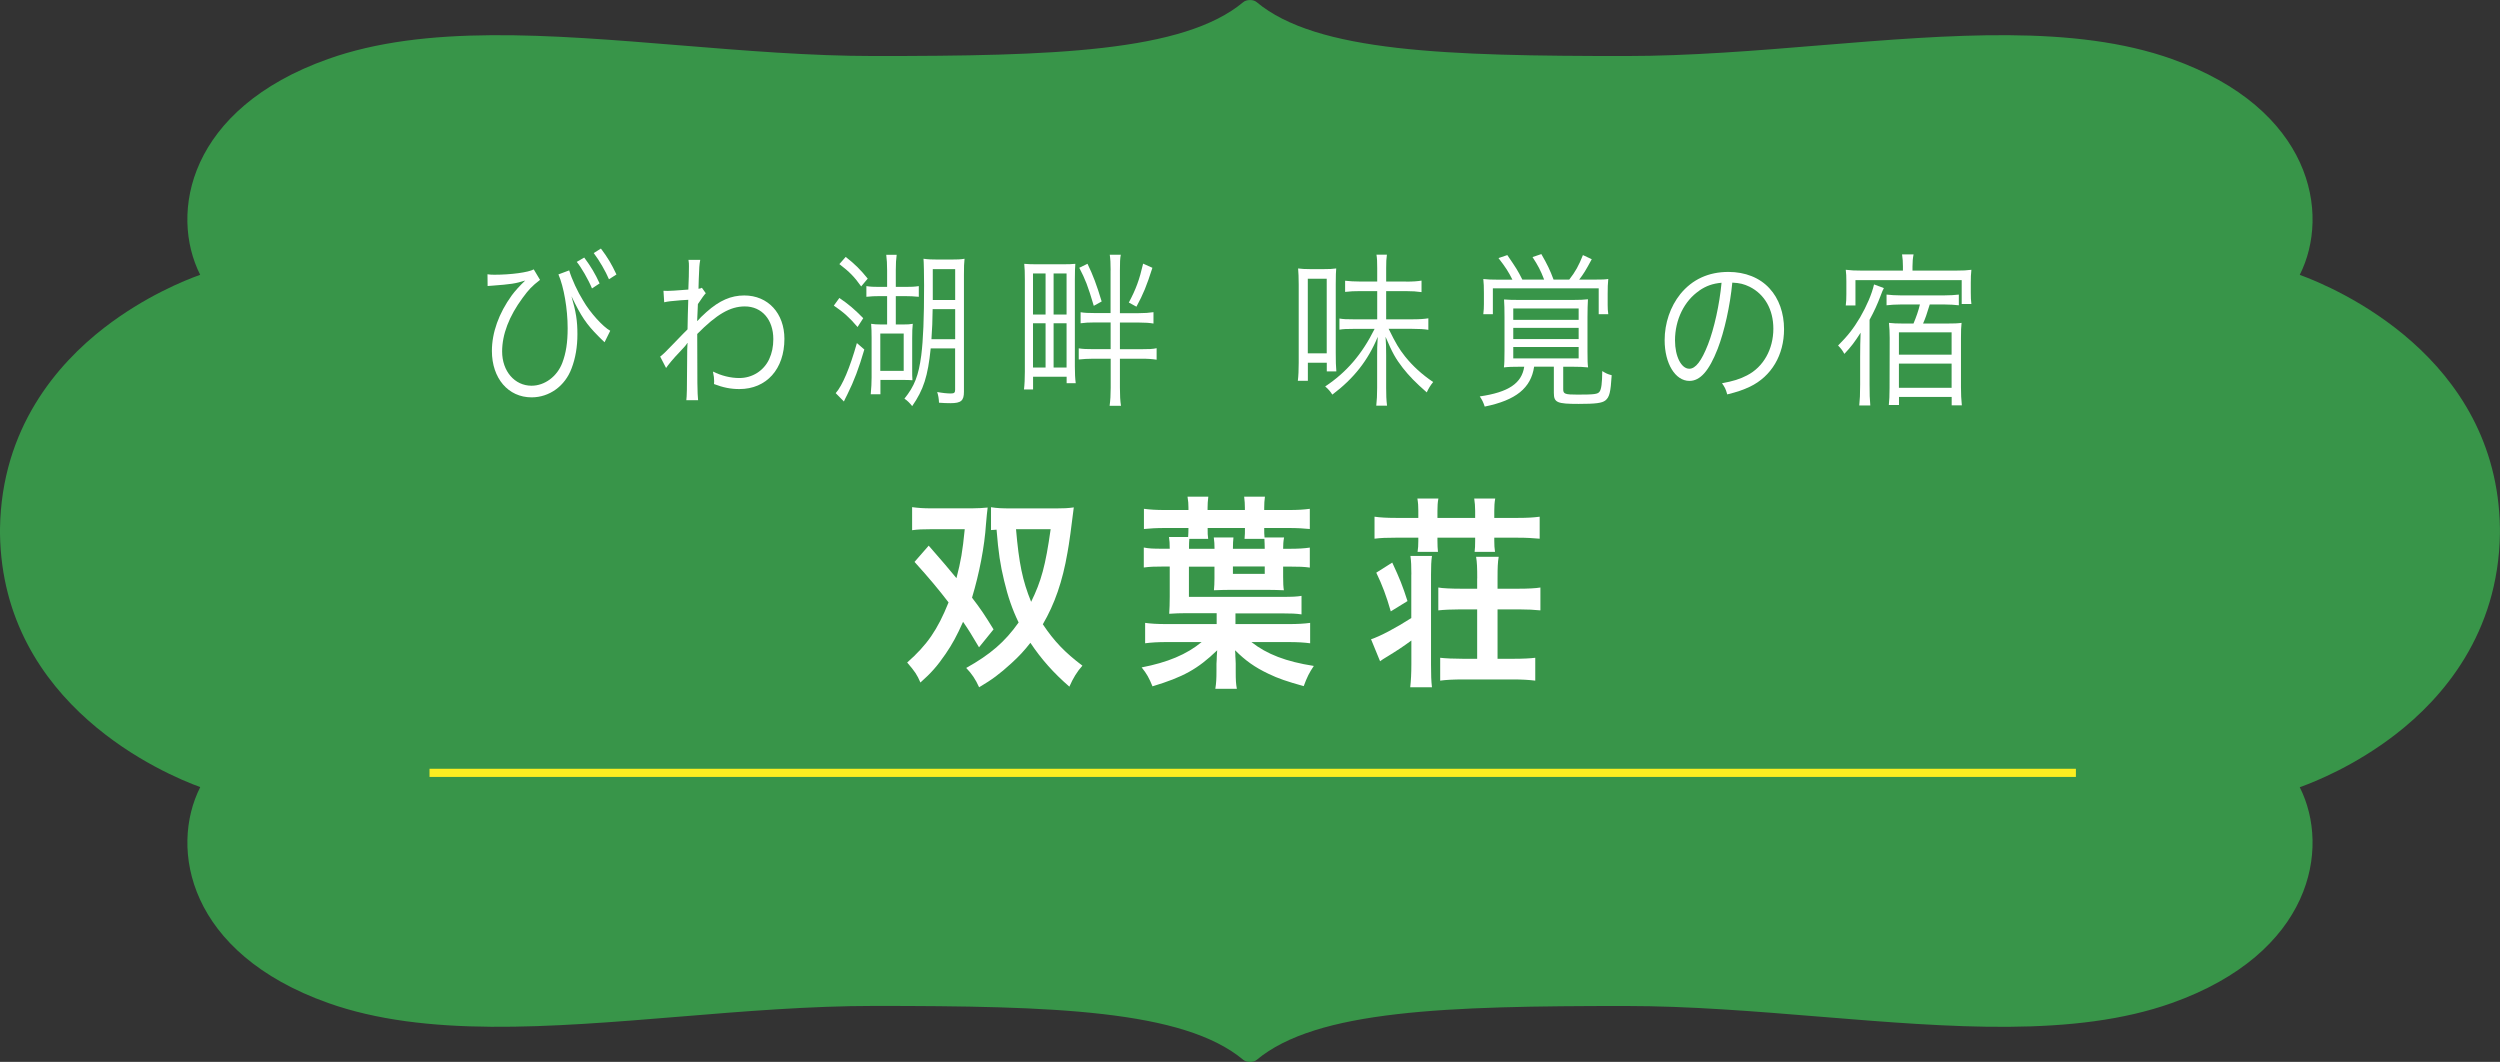 <?xml version="1.0" encoding="UTF-8"?>
<svg id="_レイヤー_2" data-name="レイヤー 2" xmlns="http://www.w3.org/2000/svg" viewBox="0 0 373.91 158.82">
  <rect x="0" y="0" width="373.91" height="158.82" fill="#333333" stroke="none"/>
  <defs>
    <style>
      .cls-1 {
        fill: #39a04c;
        opacity: .9;
      }

      .cls-2 {
        fill: none;
        stroke: #fcee21;
        stroke-width: 1.22px;
      }

      .cls-3 {
        fill: #fff;
      }
    </style>
  </defs>
  <g id="CONTENTS">
    <g>
      <path class="cls-1" d="M186.99,158.82s-.06,0-.08,0c-.36,0-.72-.11-.95-.3-8.96-7.49-28.54-8.07-55.23-8.07-9.56,0-19.46.81-29.04,1.6-19.59,1.61-38.09,3.12-52.61-2.04-20.96-7.45-23.78-23.09-19.13-32.29C24.7,115.81.39,105.56,0,79.83v-.22s0-.19,0-.19v-.19s0-.15,0-.15c.22-15.05,8.58-24.63,15.56-30.04,6.07-4.7,12.06-7.11,14.38-7.94-4.64-9.2-1.81-24.83,19.14-32.28,14.52-5.16,33.02-3.64,52.61-2.04,9.58.78,19.48,1.6,29.04,1.6,26.69,0,46.27-.58,55.23-8.07.24-.2.61-.31.99-.3.41-.01.75.1.99.3,8.96,7.49,28.54,8.07,55.23,8.07,9.56,0,19.46-.81,29.04-1.6,19.59-1.6,38.09-3.12,52.61,2.04,20.96,7.45,23.78,23.09,19.14,32.29,5.25,1.91,29.56,12.17,29.94,37.9v.22s0,.19,0,.19v.19s0,.16,0,.16c-.22,15.03-8.58,24.62-15.56,30.03-6.07,4.7-12.06,7.11-14.38,7.94,4.64,9.2,1.81,24.83-19.14,32.28-14.52,5.16-33.02,3.64-52.61,2.04-9.58-.78-19.48-1.6-29.04-1.6-26.69,0-46.27.58-55.23,8.07-.23.2-.59.3-.95.3Z"/>
      <g>
        <path class="cls-3" d="M146.43,96.82c-1.13-1.91-1.54-2.59-2.39-3.82-.93,2.09-1.62,3.35-2.61,4.8-1.27,1.85-2.17,2.86-3.77,4.28-.5-1.17-.83-1.66-1.98-2.99,3-2.65,4.54-4.89,6.19-8.99-1.46-1.91-2.97-3.72-5.09-6.06l2.12-2.43c2.09,2.4,2.89,3.32,4.15,4.86.66-2.55.91-3.97,1.24-7.32h-5.04c-1.24,0-2.01.03-2.83.15v-3.45c.88.12,1.68.18,2.86.18h6.05c.94,0,1.76-.06,2.39-.12q-.11.8-.25,2.46c-.22,3.39-.99,7.36-2.09,11.02,1.32,1.72,1.87,2.55,3.22,4.74l-2.17,2.68ZM157.99,76.04c1.13,0,1.73-.03,2.61-.15-.3,2.52-.72,5.63-.94,6.74-.74,4.34-1.93,7.73-3.69,10.74,1.68,2.52,3.3,4.22,5.92,6.19-.8.89-1.4,1.88-1.95,3.14-2.37-2.06-4.18-4.09-5.83-6.56-.91,1.17-1.68,2-2.83,3.05-1.79,1.63-2.86,2.43-4.84,3.6-.52-1.17-1.1-2.03-1.93-2.89,3.58-2,5.78-3.88,7.84-6.8-.94-1.94-1.6-3.85-2.17-6.25-.58-2.4-.85-4.19-1.13-7.63-.41.03-.5.03-.83.06v-3.42c.88.15,1.65.18,3.11.18h6.66ZM151.96,79.15c.44,5.08.96,7.66,2.26,10.86,1.51-3.08,2.15-5.39,2.92-10.86h-5.17Z"/>
        <path class="cls-3" d="M184.78,93.34h7.95c1.32,0,2.37-.06,3.22-.18v3.05c-.91-.12-1.9-.18-3.22-.18h-5.56c2.31,1.82,5.17,2.92,9.33,3.57-.69,1.02-1.02,1.69-1.51,3.02-2.45-.68-3.82-1.14-5.28-1.85-2.06-.98-3.44-1.97-4.98-3.51v.18q0,.09.03.37c0,.18,0,.43.03.74q0,.12.03.71v1.14c0,1.35.03,1.85.17,2.62h-3.22c.14-.89.17-1.57.17-2.62v-1.11c.03-.46.05-.83.05-1.2,0-.18.03-.37.06-.83-2.94,2.83-5.09,4-9.68,5.39-.5-1.23-.85-1.88-1.62-2.83,3.85-.74,6.74-1.94,8.97-3.79h-5.23c-1.32,0-2.28.06-3.22.18v-3.05c.85.12,1.82.18,3.22.18h7.48v-1.63h-4.57c-.83,0-1.71.03-2.53.09.05-.86.08-1.48.08-2.52v-4.55h-.74c-1.51,0-2.28.03-3.14.15v-2.99c.74.15,1.43.18,2.72.18h1.16c0-.77-.03-1.23-.11-1.75h2.86c.03-.43.05-.83.05-1.35h-3.47c-1.32,0-2.31.06-3.19.15v-3.02c.91.12,1.82.18,3.19.18h3.47v-.34c0-.55-.03-1.02-.14-1.66h3.11c-.08.71-.11,1.08-.11,1.66v.34h5.58v-.34c0-.55-.03-.98-.11-1.66h3.11c-.08.58-.11,1.05-.11,1.66v.34h3.63c1.43,0,2.31-.06,3.19-.18v3.02c-.91-.09-1.87-.15-3.19-.15h-3.63c0,.62,0,.98.05,1.42h2.92c-.11.55-.14,1.08-.14,1.69h.85c1.46,0,2.31-.06,3.14-.18v2.99c-.83-.12-1.62-.15-3.14-.15h-.85v1.54c0,.92.03,1.51.11,2-.74-.03-1.68-.06-2.56-.06h-5.34c-.94,0-1.65.03-2.56.06.05-.49.08-1.11.08-1.78v-1.75h-3.82v4.52h13.84c1.62,0,2.28-.03,3-.15v2.77c-.85-.12-1.51-.15-2.97-.15h-6.91v1.63ZM177.88,80.6c-.03.37-.05.83-.05,1.48h3.82c0-.68-.03-1.08-.11-1.69h2.94c-.05.49-.08.92-.08,1.69h4.76c0-.65-.03-.95-.05-1.48h-2.97c.06-.71.06-.86.06-1.63h-5.58c0,.83,0,1.05.08,1.63h-2.81ZM184.4,85.83h4.76v-1.11h-4.76v1.11Z"/>
        <path class="cls-3" d="M211.09,85.92c0-1.23-.03-1.97-.14-2.77h3.22c-.11.77-.14,1.57-.14,2.77v13.48c0,1.51.03,2.43.14,3.39h-3.25c.11-.98.17-2.09.17-3.42v-3.57c-1.21.89-2.09,1.48-3.85,2.55q-.38.22-.83.55l-1.35-3.29c1.27-.4,3.77-1.72,6.02-3.17v-6.52ZM212.13,76.41c0-.68-.03-1.2-.14-1.85h3.14c-.11.58-.14,1.17-.14,1.85v1.05h5.64v-1.05c0-.65-.05-1.26-.14-1.85h3.14c-.11.62-.14,1.17-.14,1.85v1.05h3.52c1.4,0,2.39-.06,3.27-.18v3.29c-1.02-.09-1.95-.15-3.27-.15h-3.52v.46c0,.65.03,1.11.11,1.66h-3.05c.06-.49.08-.92.08-1.6v-.52h-5.64v.43c0,.8.03,1.14.08,1.69h-3.05c.08-.52.11-.98.11-1.63v-.49h-3.36c-1.4,0-2.23.03-3.19.15v-3.29c.83.12,1.82.18,3.19.18h3.36v-1.05ZM208.23,84.14c1.13,2.43,1.54,3.45,2.28,5.76l-2.5,1.54c-.66-2.31-1.29-3.97-2.17-5.79l2.39-1.51ZM220.94,86.51c0-1.57-.03-2.43-.17-3.23h3.38c-.14.83-.17,1.6-.17,3.17v1.6h3.16c1.4,0,2.56-.06,3.25-.18v3.42c-.83-.09-1.98-.15-3.25-.15h-3.16v7.39h2.37c1.46,0,2.56-.06,3.27-.15v3.42c-.94-.12-2.06-.18-3.27-.18h-7.54c-1.38,0-2.59.06-3.41.18v-3.42c.77.09,2.04.15,3.41.15h2.12v-7.39h-2.45c-1.32,0-2.56.06-3.36.15v-3.42c.55.12,2.04.18,3.36.18h2.45v-1.54Z"/>
      </g>
      <g>
        <path class="cls-3" d="M72.89,41.02c.38.05.58.07,1.05.07,2.48,0,5.07-.35,5.89-.8l.94,1.57c-1.23.95-1.67,1.42-2.61,2.7-2.03,2.75-3.06,5.47-3.06,8.01,0,2.95,1.88,5.12,4.4,5.12,1.96,0,3.82-1.37,4.6-3.42.56-1.47.8-3.07.8-5.19,0-2.87-.56-6.14-1.38-8.04l1.61-.6c.38,1.3,1.27,3.22,2.1,4.54,1,1.75,2.97,3.92,4.04,4.49l-.85,1.72-.38-.37-.11-.1-.42-.42c-1.81-1.82-2.59-2.97-4.04-5.99.69,2.37.89,3.69.89,5.69,0,1.87-.29,3.57-.87,5.09-.98,2.65-3.33,4.34-5.98,4.34-3.5,0-5.94-2.85-5.94-6.94,0-2.75,1.03-5.62,2.97-8.31q.74-1,2.01-2.22c-1.54.47-2.08.55-4.98.77-.22.03-.38.03-.42.03-.02,0-.13.02-.22.02l-.02-1.77ZM87.38,38.52c1,1.35,1.63,2.4,2.3,3.87l-1.14.75c-.54-1.32-1.63-3.2-2.28-3.97l1.12-.65ZM89.88,37.18c1.03,1.37,1.58,2.3,2.32,3.87l-1.12.72c-.49-1.17-1.43-2.8-2.28-3.92l1.07-.67Z"/>
        <path class="cls-3" d="M98.74,53.33c.42-.32.85-.72,1.92-1.85q.76-.8,1.52-1.57.36-.37.65-.65c.04-2.07.04-2.3.11-4.42q-.31.03-1.14.07c-1.45.12-1.9.17-2.46.3l-.11-1.72c.31.02.45.02.62.02.33,0,1.27-.05,3.1-.2.07-1.55.09-2.5.09-3.47,0-.37,0-.55-.07-.97h1.76c-.13.72-.16,1.1-.22,2.9q-.02.85-.04,1.42c.29-.05.33-.05.51-.15l.58.82q-.31.3-1.18,1.62c-.07,1.62-.11,2.47-.11,2.52h.04l.07-.07c.22-.27.62-.67,1.29-1.27,1.94-1.72,3.66-2.47,5.65-2.47,3.55,0,6,2.67,6,6.49,0,4.52-2.68,7.51-6.74,7.51-1.27,0-2.41-.22-3.79-.75.02-.2.02-.35.02-.42,0-.45-.04-.75-.18-1.45,1.25.62,2.61.97,3.95.97,1.92,0,3.64-1.07,4.46-2.82.42-.92.62-1.87.62-3,0-2.92-1.72-4.89-4.26-4.89-2.19,0-4.2,1.17-7.12,4.12,0,7.51.02,8.76.13,9.91h-1.76q.11-.77.11-4.72c.02-3.05.02-3.25.07-3.84h-.04c-.16.3-.36.52-1.16,1.37-.85.87-1.74,1.95-2.01,2.37l-.89-1.72Z"/>
        <path class="cls-3" d="M125.54,44.57c1.34.9,2.25,1.67,3.57,3.02l-.85,1.32c-1.21-1.42-2.08-2.2-3.55-3.2l.83-1.15ZM129.27,52.28c-.8,2.75-1.54,4.72-2.54,6.72-.36.7-.4.8-.51,1.05l-1.23-1.25c1-1.12,2.12-3.77,3.17-7.49l1.12.97ZM126.48,38.42c1.38,1.07,2.25,1.95,3.3,3.25l-.98,1.17c-.98-1.4-1.76-2.2-3.26-3.34l.94-1.07ZM135.05,48.53c.71,0,1.05-.02,1.47-.1-.07.57-.09,1.25-.09,2.22v4.07c0,1.37,0,1.72.04,2.15-.31-.02-.76-.05-1.58-.05h-3.21v2.15h-1.45c.09-.95.13-1.7.13-2.52v-5.92c0-.87-.02-1.42-.07-2.1.47.07.83.1,1.52.1h.87v-4.24h-1.18c-.65,0-1.18.02-1.92.1v-1.6c.6.1,1.12.12,1.92.12h1.18v-2.45c0-.97-.04-1.65-.13-2.35h1.56c-.09.65-.13,1.32-.13,2.3v2.5h1.41c.87,0,1.41-.02,2.03-.12v1.6c-.8-.07-1.27-.1-1.99-.1h-1.45v4.24h1.07ZM131.66,55.47h3.5v-5.59h-3.5v5.59ZM139.2,52.1c-.42,4.17-1.07,6.19-2.77,8.64-.4-.5-.67-.77-1.16-1.12,1.5-1.85,2.12-3.44,2.52-6.49.29-2.35.42-5.49.42-10.46,0-1.32-.04-3.62-.09-3.97.69.1,1.34.12,2.21.12h1.85c.98,0,1.52-.02,2.08-.12-.07.6-.09,1.25-.09,2.45v17.45c0,1.32-.42,1.7-2.01,1.7-.54,0-1.09-.02-1.72-.07-.02-.6-.11-1.1-.27-1.6.8.15,1.52.22,2.03.22s.65-.12.65-.55v-6.19h-3.66ZM139.49,46.24c-.02,1.67-.07,3.02-.18,4.49h3.55v-4.49h-3.37ZM142.86,40.25h-3.35v4.62h3.35v-4.62Z"/>
        <path class="cls-3" d="M159.53,57.3v-.95h-5.02v1.9h-1.36c.09-.75.13-1.65.13-2.62v-13.8c0-1.1-.02-1.65-.09-2.37.47.05,1.14.07,2.08.07h3.44c1,0,1.74-.02,2.12-.07-.04.47-.07,1.22-.07,2.32v13.03c0,1,.04,1.82.13,2.5h-1.36ZM154.5,47.04h1.88v-6.14h-1.88v6.14ZM154.5,54.97h1.88v-6.62h-1.88v6.62ZM157.58,47.04h1.94v-6.14h-1.94v6.14ZM157.58,54.97h1.94v-6.62h-1.94v6.62ZM166.11,40.45c0-1.15-.04-1.72-.13-2.35h1.65c-.11.55-.13,1.15-.13,2.35v6.39h2.77c.94,0,1.58-.05,2.25-.15v1.7c-.6-.1-1.23-.15-2.25-.15h-2.77v3.99h3.12c1.23,0,1.79-.02,2.37-.15v1.72c-.62-.1-1.25-.15-2.34-.15h-3.15v4.32c0,1.17.04,1.95.16,2.72h-1.7c.11-.85.16-1.6.16-2.7v-4.34h-2.59c-.8,0-1.58.05-2.19.12v-1.67c.6.1,1.18.12,2.14.12h2.63v-3.99h-2.5c-.78,0-1.34.03-1.99.12v-1.65c.6.1,1.16.12,1.96.12h2.52v-6.39ZM162.65,39.45c.83,1.72,1.36,3.12,2.12,5.64l-1.18.65c-.89-3-1.25-3.92-2.17-5.69l1.23-.6ZM172.36,40.05c-.89,2.77-1.34,3.87-2.39,5.82l-1.14-.62c1.07-2,1.58-3.4,2.14-5.82l1.38.62Z"/>
        <path class="cls-3" d="M194.11,56.95c.09-.7.13-1.65.13-2.7v-11.68c0-1.02-.04-1.85-.09-2.42.54.07,1,.1,1.83.1h1.99c.85,0,1.32-.02,1.88-.1-.04.4-.07,1.07-.07,2.32v10.33c0,1.17.02,2.02.09,2.75h-1.43v-1.3h-2.83v2.7h-1.5ZM195.6,52.85h2.83v-11.16h-2.83v11.16ZM210.27,42.12c1.09,0,1.72-.05,2.34-.15v1.72c-.74-.1-1.34-.15-2.37-.15h-2.92v4.22h3.77c1.21,0,1.9-.05,2.54-.15v1.72c-.58-.1-1.38-.15-2.52-.15h-3.42c1.09,2.22,1.54,2.97,2.46,4.14,1.14,1.42,2.5,2.67,4.2,3.82-.42.52-.67.92-.96,1.55-1.65-1.45-2.61-2.42-3.59-3.67-1.07-1.4-1.52-2.17-2.57-4.64.07.92.09,1.62.09,2.75v4.89c0,1.07.02,1.75.13,2.65h-1.61c.09-.82.13-1.57.13-2.65v-4.89c0-.95,0-1.27.09-2.75-1.45,3.52-3.57,6.22-6.79,8.64-.33-.5-.58-.8-1.07-1.22,3.19-2.12,5.49-4.79,7.39-8.61h-3.12c-1.05,0-1.61.02-2.14.12v-1.67c.58.1,1.05.12,2.17.12h3.48v-4.22h-2.5c-.92,0-1.58.03-2.3.12v-1.67c.67.07,1.36.12,2.3.12h2.5v-2c0-.97-.02-1.45-.11-2.02h1.56c-.09.62-.11,1.07-.11,2.02v2h2.95Z"/>
        <path class="cls-3" d="M227.36,54.85c-1.07,0-1.79.02-2.43.1.07-.52.09-1.15.09-2.52v-4.99c0-1.17-.02-1.92-.07-2.65.69.05,1.23.07,2.3.07h7.95c1.09,0,1.7-.03,2.3-.1-.04.77-.07,1.5-.07,2.7v5.07c0,1.35.02,1.92.09,2.42-.65-.07-1.32-.1-2.34-.1h-1.38v3.37c0,.7.27.8,2.14.8,2.54,0,3.04-.07,3.3-.45.27-.37.38-1.27.4-3.07.58.35.76.45,1.41.62-.16,2.57-.33,3.27-.94,3.77-.51.4-1.47.52-4,.52-3.24,0-3.71-.2-3.71-1.65v-3.92h-2.95c-.47,3.2-2.72,5.02-7.39,5.97-.22-.67-.4-1.02-.74-1.52,4.29-.62,6.27-1.95,6.65-4.44h-.62ZM226.2,41.82c-.6-1.2-1-1.82-2.08-3.22l1.32-.45c1.38,2.02,1.54,2.27,2.25,3.67h3.26c-.54-1.4-.92-2.12-1.74-3.37l1.32-.45c.89,1.55,1.29,2.37,1.83,3.82h2.34c.92-1.17,1.43-2.1,2.05-3.67l1.32.62c-.94,1.75-1.23,2.2-1.88,3.05h2.05c1.41,0,1.92-.02,2.3-.1-.07.7-.09,1.32-.09,2.27v1.6c0,.45.02.95.09,1.4h-1.43v-3.87h-15.83v3.87h-1.43c.07-.6.09-1,.09-1.52v-1.67c0-.92-.02-1.4-.09-2.07.56.07,1.23.1,2.34.1h1.99ZM226.33,47.84h9.78v-1.7h-9.78v1.7ZM226.33,50.71h9.78v-1.67h-9.78v1.67ZM226.33,53.6h9.78v-1.7h-9.78v1.7Z"/>
        <path class="cls-3" d="M256.9,52.18c-1.29,3.3-2.61,4.79-4.22,4.79-2.12,0-3.71-2.6-3.71-6.09,0-2.55.85-5.02,2.34-6.89,1.79-2.2,4.22-3.32,7.21-3.32,2.5,0,4.69.87,6.14,2.47,1.41,1.52,2.17,3.69,2.17,6.09,0,3.87-1.88,7.06-5.11,8.61-1,.47-1.85.77-3.39,1.15-.22-.82-.36-1.07-.78-1.67,1.63-.3,2.68-.62,3.73-1.17,2.46-1.25,3.95-3.92,3.95-6.99,0-2.85-1.29-5.14-3.55-6.27-.83-.4-1.47-.57-2.59-.62-.33,3.47-1.18,7.29-2.19,9.91ZM254.16,43.47c-2.25,1.52-3.64,4.34-3.64,7.44,0,2.4.94,4.24,2.14,4.24.94,0,1.83-1.17,2.79-3.62.92-2.35,1.74-6.04,2.03-9.24-1.34.12-2.3.47-3.33,1.17Z"/>
        <path class="cls-3" d="M278.21,53.45c0-1.57.02-2.22.07-3.69-.87,1.37-1.43,2.12-2.43,3.17-.29-.52-.49-.8-.94-1.25,1.54-1.55,2.3-2.55,3.3-4.22.98-1.7,1.74-3.45,2.08-4.92l1.47.55c-.16.27-.25.52-.51,1.2-.45,1.2-.96,2.32-1.63,3.54v9.71c0,1.37.02,2.15.11,3.1h-1.65c.09-.9.13-1.65.13-3.1v-4.09ZM284.61,39.87c0-.7-.04-1.22-.13-1.82h1.72c-.11.57-.16,1.1-.16,1.82v.6h6.56c1.03,0,1.56-.03,2.25-.12-.07.62-.09,1.17-.09,2v1.37c0,.77.02,1.25.09,1.75h-1.45v-3.57h-15.89v3.79h-1.45c.07-.5.09-1.02.09-1.72v-1.9c0-.72-.02-1.17-.09-1.72.83.1,1.38.12,2.25.12h6.3v-.6ZM284.26,45.54c-.76,0-1.47.05-2.1.12v-1.6c.65.07,1.32.12,2.12.12h6.52c.85,0,1.58-.05,2.17-.12v1.6c-.65-.07-1.29-.12-2.1-.12h-2.25c-.42,1.37-.65,2.07-1,2.85h3.55c1.05,0,1.63-.02,2.21-.1-.07.57-.09,1.22-.09,2.3v7.31c0,1.02.04,1.87.13,2.72h-1.52v-1.25h-7.88v1.2h-1.52c.07-.62.11-1.45.11-2.52l.02-7.51c0-.82-.04-1.55-.11-2.25.6.07,1.16.1,2.17.1h1.5c.4-.95.76-1.97.96-2.85h-2.88ZM284.01,53.05h7.88v-3.35h-7.88v3.35ZM284.01,58h7.88v-3.62h-7.88v3.62Z"/>
      </g>
      <line class="cls-2" x1="64.24" y1="115.59" x2="310.48" y2="115.59"/>
    </g>
  </g>
</svg>
